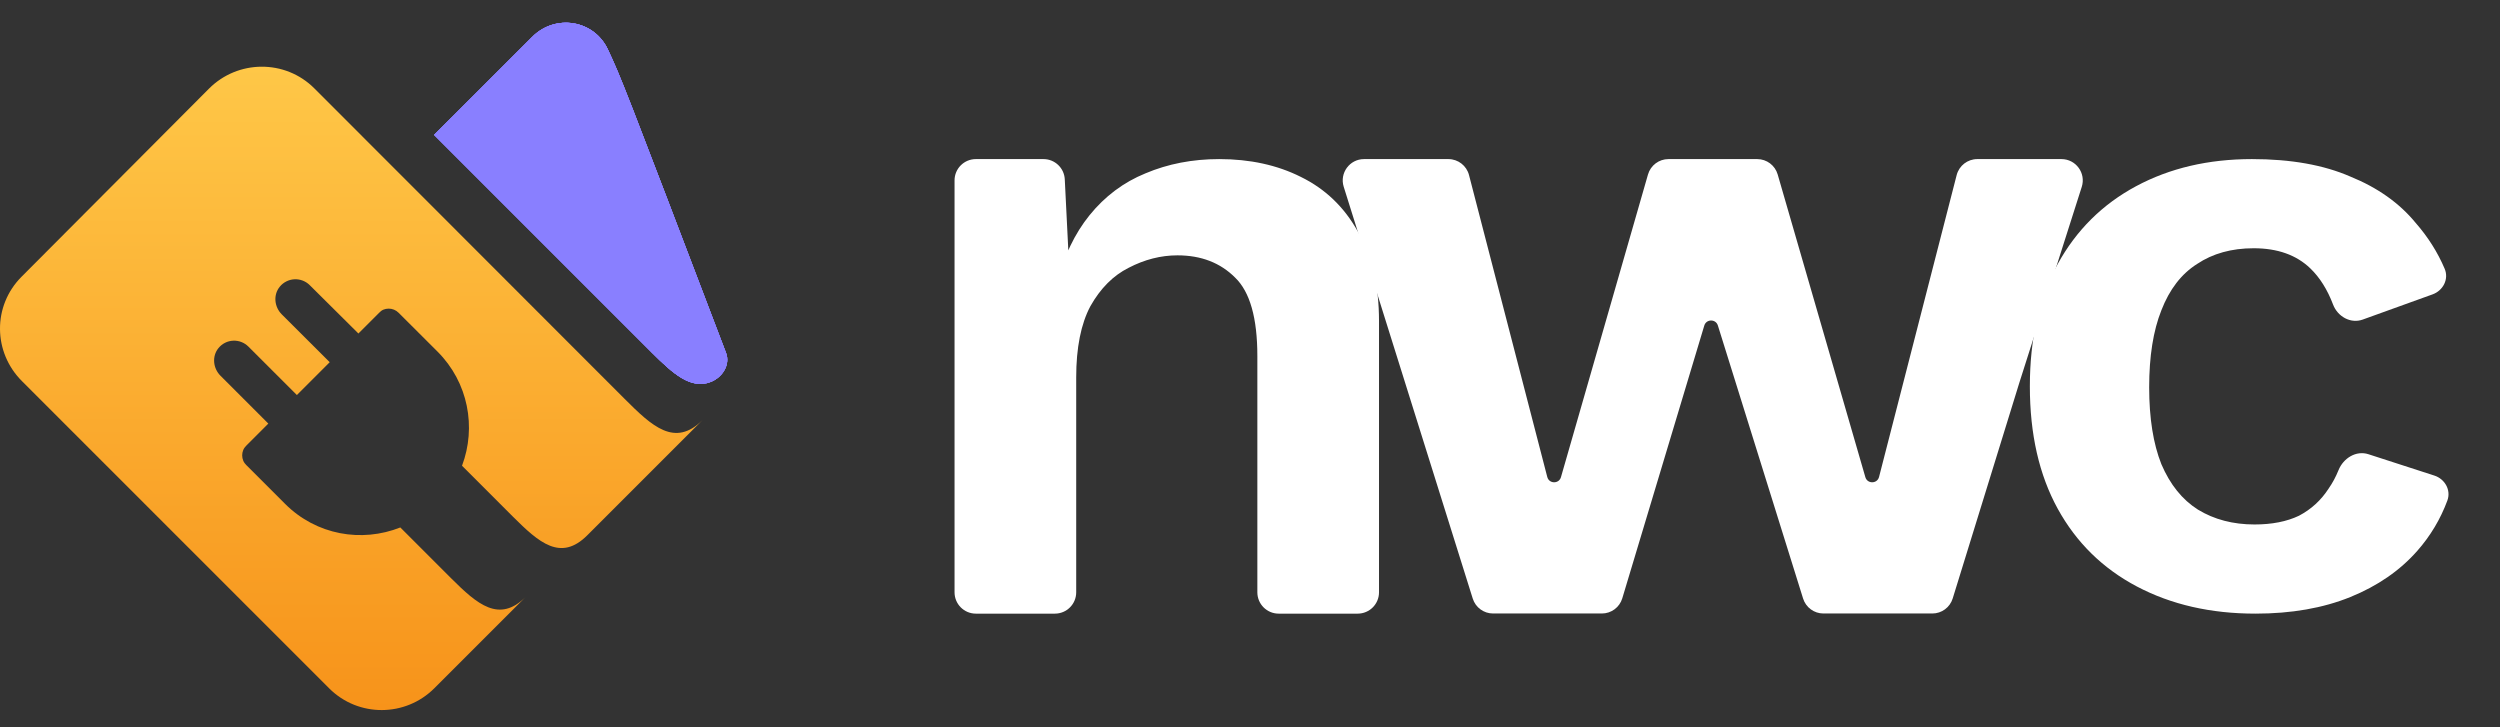 <svg width="880" height="256" viewBox="0 0 880 256" fill="none" xmlns="http://www.w3.org/2000/svg">
<rect x="0" y="0" width="880" height="256" fill="#333333" stroke="none"/>
<path d="M110.605 31.066C100.371 20.871 83.752 20.98 73.554 31.211L7.58 97.416C-2.618 107.648 -2.488 123.976 7.743 134.172L115.913 242.342C126.146 252.536 142.733 252.451 152.93 242.22L185.082 210.068C175.705 219.445 167.989 212.703 158.845 203.597L140.911 185.664C127.297 191.053 111.385 188.376 100.355 177.367L86.689 163.701C86.229 163.245 85.874 162.769 85.625 162.172C85.376 161.574 85.247 160.933 85.247 160.286C85.246 159.638 85.374 158.997 85.622 158.4C85.87 157.802 86.259 157.295 86.718 156.839L94.452 149.105L77.617 132.27C74.981 129.64 74.551 125.393 76.908 122.524C79.602 119.23 84.486 119.055 87.441 122.004L104.504 139.053L116.061 127.496L99.186 110.663C96.549 108.032 96.12 103.786 98.497 100.897C99.127 100.13 99.911 99.503 100.798 99.056C101.686 98.61 102.656 98.354 103.648 98.305C104.64 98.256 105.631 98.415 106.558 98.772C107.485 99.129 108.327 99.675 109.03 100.377L126.162 117.395L133.422 110.134C133.878 109.675 134.327 109.261 134.925 109.012C135.522 108.763 136.163 108.634 136.811 108.634C137.458 108.633 138.099 108.76 138.697 109.008C139.295 109.256 139.838 109.62 140.295 110.079L153.983 123.74C164.875 134.611 167.723 150.433 162.631 163.945L180.568 181.882C189.712 190.987 197.363 197.787 206.741 188.41L247.312 147.838C237.56 157.59 229.548 150.077 219.911 140.448L110.605 31.066Z" fill="url(#paint0_linear_8_156)"/>
<path d="M187.308 13.027L152.82 47.487L229.448 124.116C236.783 131.419 243.158 137.239 250.232 134.417C254.321 132.787 257.128 128.351 255.561 124.238C218.894 28.025 218.879 28.024 214.015 17.507C209.151 6.99 195.471 4.76 187.308 13.027Z" fill="#897FFF"/>
<path d="M187.308 13.027L152.82 47.487L229.448 124.116C236.783 131.419 243.158 137.239 250.232 134.417C254.321 132.787 257.128 128.351 255.561 124.238C218.894 28.025 218.879 28.024 214.015 17.507C209.151 6.99 195.471 4.76 187.308 13.027Z" fill="#897FFF"/>
<path d="M187.308 13.027L152.82 47.487L229.448 124.116C236.783 131.419 243.158 137.239 250.232 134.417C254.321 132.787 257.128 128.351 255.561 124.238C218.894 28.025 218.879 28.024 214.015 17.507C209.151 6.99 195.471 4.76 187.308 13.027Z" fill="#897FFF"/>
<path d="M187.308 13.027L152.82 47.487L229.448 124.116C236.783 131.419 243.158 137.239 250.232 134.417C254.321 132.787 257.128 128.351 255.561 124.238C218.894 28.025 218.879 28.024 214.015 17.507C209.151 6.99 195.471 4.76 187.308 13.027Z" fill="#897FFF"/>
<path d="M187.308 13.027L152.82 47.487L229.448 124.116C236.783 131.419 243.158 137.239 250.232 134.417C254.321 132.787 257.128 128.351 255.561 124.238C218.894 28.025 218.879 28.024 214.015 17.507C209.151 6.99 195.471 4.76 187.308 13.027Z" fill="#897FFF"/>
<path d="M343.5 216C339.358 216 336 212.642 336 208.5V63.5C336 59.358 339.358 56 343.5 56H367.311C371.308 56 374.603 59.135 374.802 63.127L376.653 100.278C376.76 102.421 374.2 103.6 372.64 102.127C372.018 101.539 371.757 100.662 371.973 99.834C374.486 90.186 378.332 82.163 383.512 75.765C388.93 69.072 395.494 64.157 403.204 61.02C411.123 57.673 419.771 56 429.148 56C439.984 56 449.57 58.092 457.905 62.275C466.449 66.457 473.117 72.837 477.91 81.412C482.911 89.778 485.412 100.34 485.412 113.098V208.5C485.412 212.642 482.054 216 477.912 216H450.089C445.947 216 442.589 212.642 442.589 208.5V125.333C442.589 111.948 439.984 102.745 434.774 97.725C429.565 92.497 422.792 89.882 414.457 89.882C408.622 89.882 402.892 91.346 397.265 94.275C391.847 96.993 387.367 101.49 383.824 107.765C380.49 114.039 378.823 122.405 378.823 132.863V208.5C378.823 212.642 375.465 216 371.323 216H343.5Z" fill="white"/>
<path d="M688.745 61.632C689.597 58.317 692.585 56 696.008 56H725.633C730.711 56 734.321 60.94 732.779 65.777L710.806 134.725L687.35 210.664C686.379 213.807 683.474 215.951 680.184 215.951H641.846C638.565 215.951 635.664 213.818 634.687 210.685L604.69 114.574C603.956 112.221 600.619 112.238 599.91 114.599L571.044 210.61C570.091 213.781 567.172 215.951 563.862 215.951H525.561C522.283 215.951 519.384 213.822 518.404 210.693L472.986 65.743C471.472 60.912 475.08 56 480.143 56H509.832C513.249 56 516.234 58.31 517.092 61.618L544.638 167.891C545.276 170.354 548.757 170.4 549.46 167.954L580.089 61.428C581.013 58.214 583.953 56 587.297 56H618.542C621.881 56 624.817 58.207 625.746 61.414L656.603 167.959C657.311 170.403 660.792 170.35 661.426 167.886L688.745 61.632Z" fill="white"/>
<path d="M792.683 56C806.376 56 817.924 58.051 827.325 62.154C836.931 66.051 844.595 71.487 850.318 78.462C854.644 83.403 858.045 88.782 860.521 94.599C862.071 98.243 859.984 102.278 856.259 103.621L831.67 112.491C827.415 114.025 822.849 111.436 821.242 107.208C819.23 101.917 816.557 97.668 813.223 94.462C808.318 89.744 801.676 87.385 793.296 87.385C785.53 87.385 778.888 89.231 773.369 92.923C767.851 96.41 763.661 101.846 760.8 109.231C757.939 116.41 756.508 125.436 756.508 136.308C756.508 147.179 757.939 156.205 760.8 163.385C763.866 170.564 768.158 175.897 773.676 179.385C779.399 182.872 786.041 184.615 793.603 184.615C799.734 184.615 804.946 183.59 809.238 181.538C813.53 179.282 817.004 176.103 819.661 172C821.04 170.023 822.205 167.856 823.156 165.499C824.859 161.28 829.344 158.48 833.673 159.881L856.875 167.394C860.611 168.603 862.834 172.513 861.47 176.195C859.055 182.717 855.542 188.601 850.931 193.846C844.799 200.821 836.931 206.256 827.325 210.154C817.719 214.051 806.581 216 793.909 216C778.172 216 764.275 212.821 752.216 206.462C740.158 200.103 730.859 190.974 724.319 179.077C717.779 167.179 714.509 152.821 714.509 136C714.509 119.179 717.779 104.821 724.319 92.923C730.859 81.026 740.056 71.897 751.91 65.538C763.764 59.179 777.355 56 792.683 56Z" fill="white"/>
<defs>
<linearGradient id="paint0_linear_8_156" x1="123.656" y1="10.44" x2="123.656" y2="249.941" gradientUnits="userSpaceOnUse">
<stop stop-color="#FFCA4A"/>
<stop offset="1" stop-color="#F7931A"/>
</linearGradient>
</defs>
</svg>
